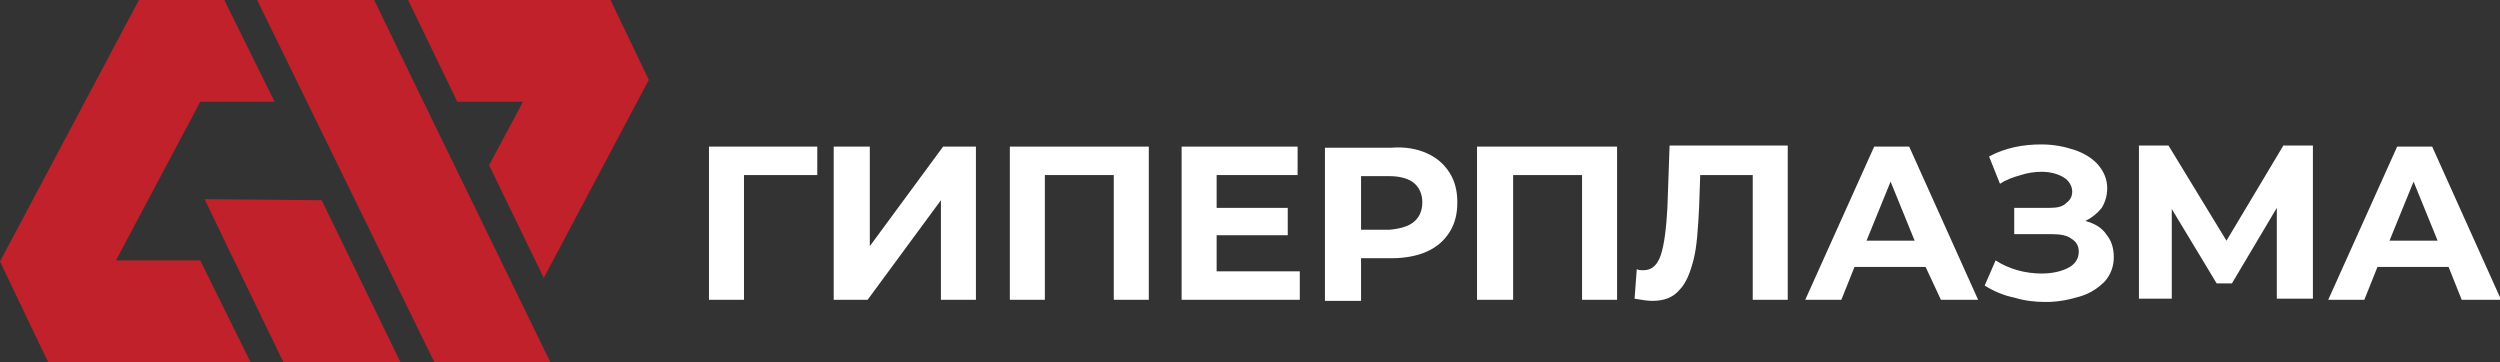 <?xml version="1.0" encoding="UTF-8"?> <svg xmlns="http://www.w3.org/2000/svg" xmlns:xlink="http://www.w3.org/1999/xlink" version="1.1" id="Layer_1" x="0px" y="0px" viewBox="0 0 228.5 33.1" style="enable-background:new 0 0 228.5 33.1;" xml:space="preserve"><rect x="0" y="0" width="228.5" height="33.1" fill="#333333" stroke="none"/> <style type="text/css"> .st0{fill:#EE3F2C;} .st1{fill:#C1212A;} .st2{fill:#FFFFFF;} </style> <polygon class="st0" points="21.4,23.8 21.1,23.2 21.4,23.8 "></polygon> <polygon class="st1" points="34.2,0 23.5,0 39.7,33.1 50.3,33.1 38.7,9.3 38.7,9.3 "></polygon> <polygon class="st1" points="47.8,9.3 44.7,15.1 49.7,25.4 59.3,7.3 55.8,0 37.3,0 41.8,9.3 "></polygon> <polygon class="st1" points="29.4,18.3 18.7,18.2 21.1,23.2 21.4,23.8 21.4,23.8 25.9,33.1 36.6,33.1 "></polygon> <polygon class="st1" points="10.6,23.8 18.3,9.3 25.1,9.3 20.5,0 12.7,0 0,23.9 4.4,33.1 22.9,33.1 18.3,23.8 "></polygon> <g> <g> <path class="st2" d="M74.7,16H68l0,11.4h-3.2v-14h9.9L74.7,16z"></path> <path class="st2" d="M76.3,13.4h3.2v9.1l6.7-9.1h3v14h-3.2v-9.1l-6.7,9.1h-3.1V13.4z"></path> <path class="st2" d="M105,13.4v14h-3.2V16h-6.3v11.4h-3.2v-14H105z"></path> <path class="st2" d="M118.8,24.8v2.6H108v-14h10.6V16h-7.4v3h6.5v2.5h-6.5v3.3H118.8z"></path> <path class="st2" d="M130.4,14c0.9,0.4,1.6,1,2.1,1.8c0.5,0.8,0.7,1.7,0.7,2.7c0,1-0.2,1.9-0.7,2.7c-0.5,0.8-1.2,1.4-2.1,1.8 c-0.9,0.4-2,0.6-3.2,0.6h-2.8v3.9h-3.3v-14h6.1C128.4,13.4,129.5,13.6,130.4,14z M129.2,20.3c0.5-0.4,0.8-1,0.8-1.8 c0-0.8-0.3-1.4-0.8-1.8c-0.5-0.4-1.3-0.6-2.2-0.6h-2.6v4.9h2.6C128,20.9,128.7,20.7,129.2,20.3z"></path> <path class="st2" d="M147.8,13.4v14h-3.2V16h-6.3v11.4H135v-14H147.8z"></path> <path class="st2" d="M163.4,13.4v14h-3.2V16h-4.8l-0.1,2.9c-0.1,2-0.2,3.6-0.5,4.8c-0.3,1.2-0.7,2.2-1.3,2.8c-0.6,0.7-1.4,1-2.5,1 c-0.4,0-1-0.1-1.6-0.2l0.2-2.7c0.2,0.1,0.4,0.1,0.6,0.1c0.8,0,1.3-0.5,1.6-1.4c0.3-0.9,0.5-2.4,0.6-4.3l0.2-5.7H163.4z"></path> <path class="st2" d="M176,24.4h-6.5l-1.2,3h-3.3l6.3-14h3.2l6.3,14h-3.4L176,24.4z M175,22l-2.2-5.4l-2.2,5.4H175z"></path> <path class="st2" d="M192.5,21.4c0.5,0.6,0.7,1.3,0.7,2.1c0,0.9-0.3,1.6-0.8,2.2c-0.6,0.6-1.3,1.1-2.3,1.4c-1,0.3-2,0.5-3.1,0.5 c-1,0-1.9-0.1-2.9-0.4c-1-0.2-1.9-0.6-2.7-1.1l1-2.3c0.6,0.4,1.3,0.7,2,0.9c0.7,0.2,1.5,0.3,2.2,0.3c1,0,1.8-0.2,2.4-0.5 c0.6-0.3,1-0.8,1-1.5c0-0.5-0.2-0.9-0.7-1.2c-0.4-0.3-1-0.4-1.8-0.4h-3.4V19h3.2c0.7,0,1.2-0.1,1.5-0.4c0.4-0.3,0.6-0.6,0.6-1.1 c0-0.5-0.3-1-0.8-1.3c-0.5-0.3-1.2-0.5-2-0.5c-0.6,0-1.3,0.1-1.9,0.3c-0.7,0.2-1.3,0.4-1.9,0.8l-1-2.5c1.5-0.8,3.1-1.1,4.8-1.1 c1.1,0,2.1,0.2,3,0.5c0.9,0.3,1.7,0.8,2.2,1.4c0.5,0.6,0.8,1.3,0.8,2.1c0,0.7-0.2,1.3-0.5,1.8c-0.4,0.5-0.9,0.9-1.5,1.2 C191.4,20.4,192.1,20.8,192.5,21.4z"></path> <path class="st2" d="M208.1,27.4l0-8.4l-4.1,6.9h-1.4l-4.1-6.8v8.2h-3v-14h2.7l5.3,8.7l5.2-8.7h2.7l0,14H208.1z"></path> <path class="st2" d="M223.8,24.4h-6.5l-1.2,3h-3.3l6.3-14h3.2l6.3,14H225L223.8,24.4z M222.8,22l-2.2-5.4l-2.2,5.4H222.8z"></path> </g> </g> </svg> 